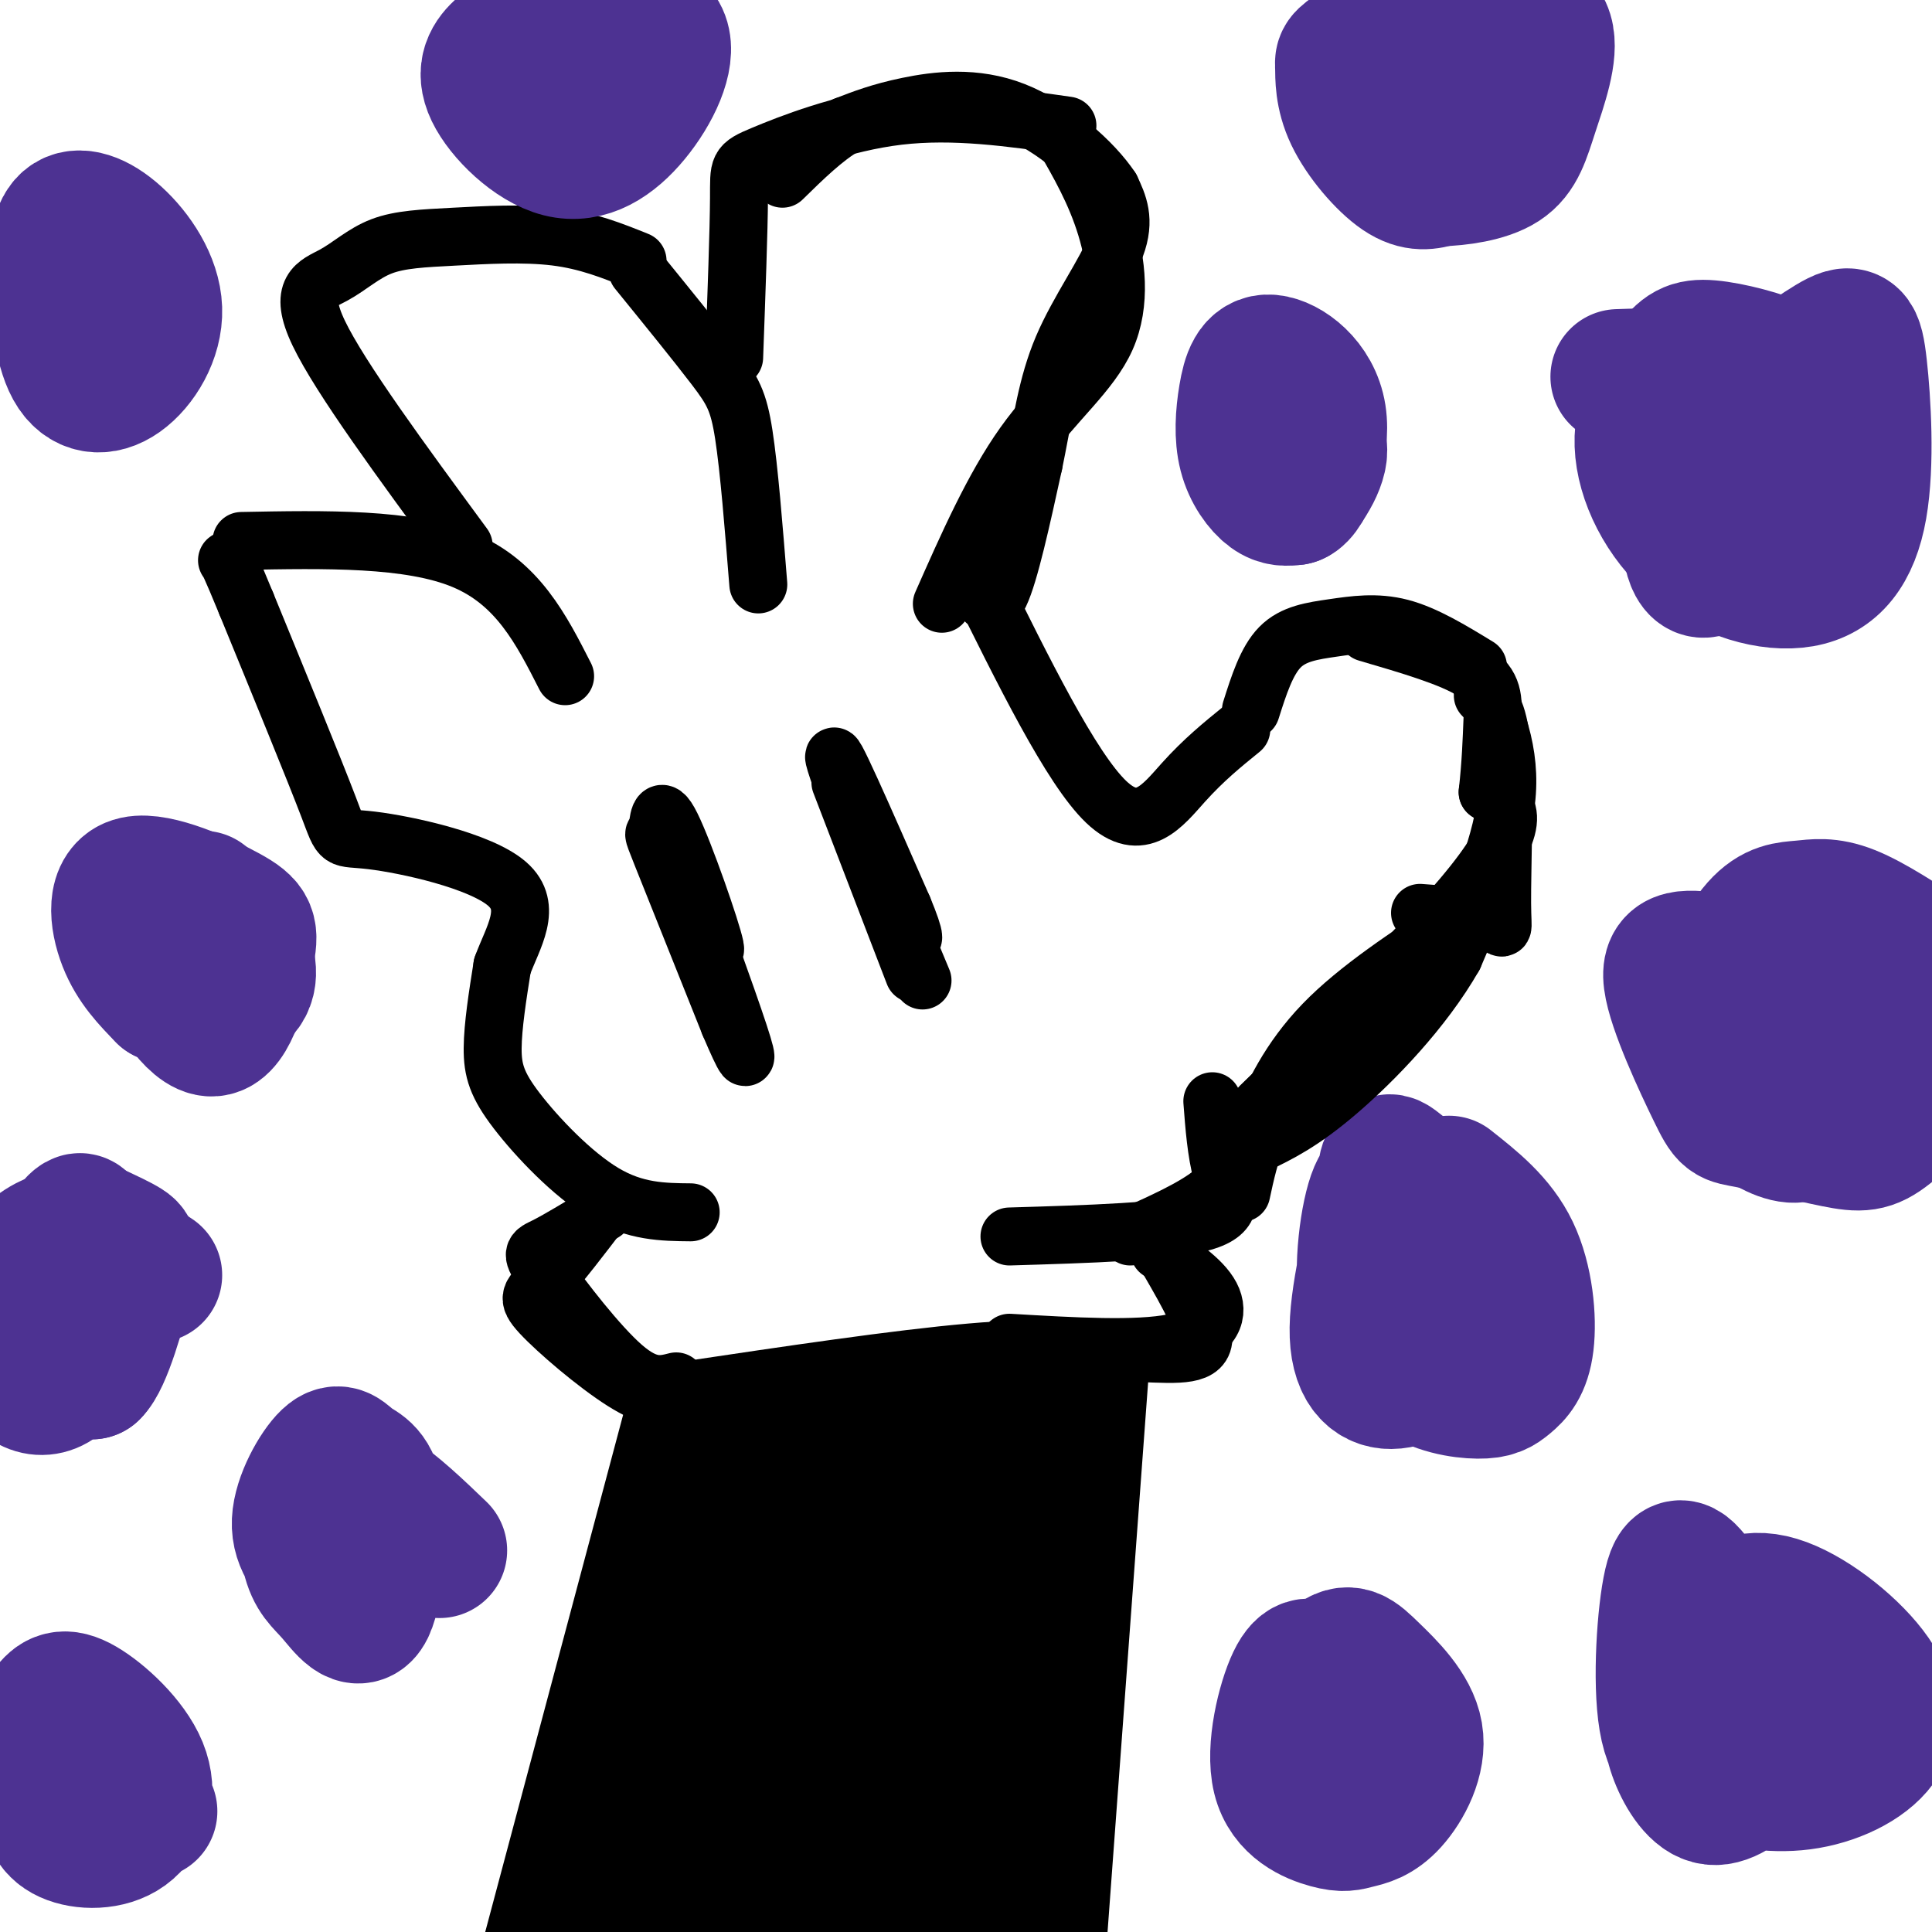 <svg viewBox='0 0 400 400' version='1.1' xmlns='http://www.w3.org/2000/svg' xmlns:xlink='http://www.w3.org/1999/xlink'><g fill='none' stroke='rgb(0,0,0)' stroke-width='12' stroke-linecap='round' stroke-linejoin='round'><path d='M143,251c-5.732,-0.054 -11.464,-0.107 -18,-4c-6.536,-3.893 -13.875,-11.625 -18,-17c-4.125,-5.375 -5.036,-8.393 -5,-13c0.036,-4.607 1.018,-10.804 2,-17'/><path d='M104,200c2.144,-5.912 6.502,-12.193 1,-17c-5.502,-4.807 -20.866,-8.140 -28,-9c-7.134,-0.860 -6.038,0.754 -9,-7c-2.962,-7.754 -9.981,-24.877 -17,-42'/><path d='M51,125c-3.500,-8.500 -3.750,-8.750 -4,-9'/><path d='M50,112c17.417,-0.333 34.833,-0.667 46,4c11.167,4.667 16.083,14.333 21,24'/><path d='M96,113c-12.800,-17.406 -25.600,-34.811 -30,-44c-4.400,-9.189 -0.400,-10.161 3,-12c3.400,-1.839 6.200,-4.544 10,-6c3.800,-1.456 8.600,-1.661 15,-2c6.400,-0.339 14.400,-0.811 21,0c6.600,0.811 11.800,2.906 17,5'/><path d='M132,56c6.156,7.578 12.311,15.156 16,20c3.689,4.844 4.911,6.956 6,14c1.089,7.044 2.044,19.022 3,31'/><path d='M152,74c0.482,-13.179 0.964,-26.357 1,-33c0.036,-6.643 -0.375,-6.750 5,-9c5.375,-2.250 16.536,-6.643 28,-8c11.464,-1.357 23.232,0.321 35,2'/><path d='M220,28c3.399,5.887 6.798,11.774 9,19c2.202,7.226 3.208,15.792 0,23c-3.208,7.208 -10.631,13.060 -17,22c-6.369,8.940 -11.685,20.970 -17,33'/><path d='M202,119c9.889,20.044 19.778,40.089 27,47c7.222,6.911 11.778,0.689 16,-4c4.222,-4.689 8.111,-7.844 12,-11'/><path d='M259,147c1.613,-5.089 3.226,-10.179 6,-13c2.774,-2.821 6.708,-3.375 11,-4c4.292,-0.625 8.940,-1.321 14,0c5.060,1.321 10.530,4.661 16,8'/><path d='M307,144c1.720,1.696 3.440,3.393 4,12c0.560,8.607 -0.042,24.125 0,31c0.042,6.875 0.726,5.107 -2,4c-2.726,-1.107 -8.863,-1.554 -15,-2'/><path d='M302,191c-10.467,6.844 -20.933,13.689 -28,21c-7.067,7.311 -10.733,15.089 -13,21c-2.267,5.911 -3.133,9.956 -4,14'/><path d='M251,228c0.400,5.289 0.800,10.578 2,15c1.200,4.422 3.200,7.978 -4,10c-7.200,2.022 -23.600,2.511 -40,3'/><path d='M125,250c-4.524,5.940 -9.048,11.881 -12,15c-2.952,3.119 -4.333,3.417 -1,7c3.333,3.583 11.381,10.452 17,14c5.619,3.548 8.810,3.774 12,4'/><path d='M240,259c4.778,3.222 9.556,6.444 11,10c1.444,3.556 -0.444,7.444 -8,9c-7.556,1.556 -20.778,0.778 -34,0'/><path d='M141,288c22.333,-3.333 44.667,-6.667 60,-8c15.333,-1.333 23.667,-0.667 32,0'/><path d='M233,280c8.844,0.311 14.956,1.089 16,-2c1.044,-3.089 -2.978,-10.044 -7,-17'/><path d='M125,251c-4.661,2.827 -9.321,5.655 -12,7c-2.679,1.345 -3.375,1.208 0,6c3.375,4.792 10.821,14.512 16,19c5.179,4.488 8.089,3.744 11,3'/><path d='M140,180c4.324,9.640 8.648,19.279 8,16c-0.648,-3.279 -6.266,-19.477 -9,-25c-2.734,-5.523 -2.582,-0.372 -3,1c-0.418,1.372 -1.405,-1.037 1,5c2.405,6.037 8.203,20.518 14,35'/><path d='M151,212c3.289,7.756 4.511,9.644 2,2c-2.511,-7.644 -8.756,-24.822 -15,-42'/><path d='M174,162c8.422,21.911 16.844,43.822 15,39c-1.844,-4.822 -13.956,-36.378 -16,-43c-2.044,-6.622 5.978,11.689 14,30'/><path d='M187,188c2.786,6.679 2.750,8.375 0,3c-2.750,-5.375 -8.214,-17.821 -8,-17c0.214,0.821 6.107,14.911 12,29'/><path d='M136,290c0.000,0.000 -32.000,120.000 -32,120'/><path d='M232,282c0.000,0.000 -11.000,149.000 -11,149'/></g>
<g fill='none' stroke='rgb(0,0,0)' stroke-width='28' stroke-linecap='round' stroke-linejoin='round'><path d='M150,297c-2.417,17.417 -4.833,34.833 -6,55c-1.167,20.167 -1.083,43.083 -1,66'/><path d='M140,317c-5.083,17.917 -10.167,35.833 -13,51c-2.833,15.167 -3.417,27.583 -4,40'/><path d='M128,397c2.337,-10.986 4.673,-21.971 13,-37c8.327,-15.029 22.644,-34.100 27,-47c4.356,-12.900 -1.250,-19.627 -4,-20c-2.750,-0.373 -2.643,5.608 -2,8c0.643,2.392 1.821,1.196 3,0'/><path d='M165,301c2.851,-0.814 8.479,-2.849 12,-4c3.521,-1.151 4.935,-1.416 4,0c-0.935,1.416 -4.220,4.515 -6,6c-1.780,1.485 -2.054,1.357 7,1c9.054,-0.357 27.438,-0.942 33,-1c5.562,-0.058 -1.696,0.412 -4,0c-2.304,-0.412 0.348,-1.706 3,-3'/><path d='M214,300c-0.416,-1.284 -2.957,-2.994 -7,-4c-4.043,-1.006 -9.589,-1.309 -15,0c-5.411,1.309 -10.689,4.231 -8,4c2.689,-0.231 13.344,-3.616 24,-7'/><path d='M208,293c6.071,-3.476 9.250,-8.667 8,-4c-1.250,4.667 -6.929,19.190 -10,41c-3.071,21.810 -3.536,50.905 -4,80'/><path d='M205,388c-0.670,-24.174 -1.341,-48.348 -2,-57c-0.659,-8.652 -1.307,-1.780 -1,-8c0.307,-6.220 1.569,-25.530 -5,-4c-6.569,21.530 -20.967,83.902 -25,81c-4.033,-2.902 2.301,-71.077 3,-93c0.699,-21.923 -4.235,2.405 -10,29c-5.765,26.595 -12.361,55.456 -13,62c-0.639,6.544 4.681,-9.228 10,-25'/><path d='M162,373c1.809,-5.696 1.332,-7.435 7,-25c5.668,-17.565 17.481,-50.957 20,-42c2.519,8.957 -4.256,60.262 -4,78c0.256,17.738 7.543,1.909 15,-21c7.457,-22.909 15.085,-52.899 15,-44c-0.085,8.899 -7.881,56.685 -10,62c-2.119,5.315 1.441,-31.843 5,-69'/><path d='M210,312c1.131,7.321 1.458,60.125 2,74c0.542,13.875 1.298,-11.179 1,-22c-0.298,-10.821 -1.649,-7.411 -3,-4'/></g>
<g fill='none' stroke='rgb(77,50,146)' stroke-width='28' stroke-linecap='round' stroke-linejoin='round'><path d='M303,12c0.280,-1.756 0.560,-3.512 -2,-2c-2.560,1.512 -7.960,6.293 -10,11c-2.040,4.707 -0.721,9.341 1,11c1.721,1.659 3.843,0.341 6,-2c2.157,-2.341 4.350,-5.707 5,-9c0.650,-3.293 -0.243,-6.512 -2,-7c-1.757,-0.488 -4.379,1.756 -7,4'/><path d='M294,18c-0.940,2.969 0.211,8.391 3,12c2.789,3.609 7.215,5.403 12,2c4.785,-3.403 9.930,-12.004 10,-18c0.070,-5.996 -4.934,-9.385 -8,-11c-3.066,-1.615 -4.196,-1.454 -6,-2c-1.804,-0.546 -4.284,-1.798 -9,0c-4.716,1.798 -11.667,6.648 -15,9c-3.333,2.352 -3.048,2.208 -3,4c0.048,1.792 -0.141,5.521 2,10c2.141,4.479 6.612,9.708 10,12c3.388,2.292 5.694,1.646 8,1'/><path d='M298,37c3.901,-0.094 9.654,-0.829 13,-3c3.346,-2.171 4.285,-5.777 6,-11c1.715,-5.223 4.204,-12.064 3,-16c-1.204,-3.936 -6.102,-4.968 -11,-6'/><path d='M376,82c-1.441,-2.051 -2.882,-4.102 -7,-6c-4.118,-1.898 -10.914,-3.642 -15,-4c-4.086,-0.358 -5.461,0.669 -8,4c-2.539,3.331 -6.241,8.964 -6,16c0.241,7.036 4.426,15.475 11,21c6.574,5.525 15.538,8.135 22,7c6.462,-1.135 10.423,-6.016 12,-15c1.577,-8.984 0.771,-22.073 0,-29c-0.771,-6.927 -1.506,-7.694 -6,-5c-4.494,2.694 -12.747,8.847 -21,15'/><path d='M358,86c-4.977,4.940 -6.918,9.789 -6,13c0.918,3.211 4.697,4.783 8,5c3.303,0.217 6.130,-0.921 8,-4c1.870,-3.079 2.783,-8.100 2,-12c-0.783,-3.900 -3.261,-6.679 -5,-8c-1.739,-1.321 -2.739,-1.185 -4,-1c-1.261,0.185 -2.781,0.420 -5,5c-2.219,4.580 -5.136,13.507 -6,21c-0.864,7.493 0.324,13.552 3,13c2.676,-0.552 6.841,-7.715 9,-14c2.159,-6.285 2.312,-11.692 1,-16c-1.312,-4.308 -4.089,-7.517 -9,-9c-4.911,-1.483 -11.955,-1.242 -19,-1'/><path d='M268,87c-1.921,0.451 -3.842,0.901 -4,5c-0.158,4.099 1.446,11.846 4,11c2.554,-0.846 6.058,-10.286 5,-17c-1.058,-6.714 -6.679,-10.702 -10,-11c-3.321,-0.298 -4.344,3.095 -5,7c-0.656,3.905 -0.946,8.320 0,12c0.946,3.680 3.127,6.623 5,8c1.873,1.377 3.436,1.189 5,1'/><path d='M268,103c2.467,-2.156 6.133,-8.044 5,-11c-1.133,-2.956 -7.067,-2.978 -13,-3'/><path d='M111,6c-2.410,1.061 -4.821,2.121 -7,4c-2.179,1.879 -4.128,4.575 -2,9c2.128,4.425 8.333,10.578 14,12c5.667,1.422 10.797,-1.887 15,-7c4.203,-5.113 7.478,-12.030 6,-16c-1.478,-3.970 -7.708,-4.991 -12,-4c-4.292,0.991 -6.646,3.996 -9,7'/><path d='M17,54c-1.013,-0.625 -2.027,-1.250 -3,-1c-0.973,0.250 -1.907,1.376 -2,6c-0.093,4.624 0.655,12.747 3,17c2.345,4.253 6.286,4.637 10,2c3.714,-2.637 7.202,-8.295 7,-14c-0.202,-5.705 -4.096,-11.457 -8,-15c-3.904,-3.543 -7.820,-4.877 -10,-3c-2.180,1.877 -2.623,6.965 -2,11c0.623,4.035 2.311,7.018 4,10'/><path d='M37,191c-0.876,-0.374 -1.752,-0.748 -3,0c-1.248,0.748 -2.868,2.617 -1,8c1.868,5.383 7.224,14.281 11,14c3.776,-0.281 5.973,-9.741 7,-15c1.027,-5.259 0.883,-6.317 -4,-9c-4.883,-2.683 -14.507,-6.992 -19,-6c-4.493,0.992 -3.855,7.283 -2,12c1.855,4.717 4.928,7.858 8,11'/><path d='M34,206c4.476,2.179 11.667,2.125 15,0c3.333,-2.125 2.810,-6.321 1,-10c-1.810,-3.679 -4.905,-6.839 -8,-10'/><path d='M32,264c-5.055,-3.296 -10.110,-6.591 -13,-8c-2.890,-1.409 -3.615,-0.930 -6,0c-2.385,0.930 -6.428,2.313 -9,7c-2.572,4.687 -3.671,12.679 -2,18c1.671,5.321 6.113,7.971 10,5c3.887,-2.971 7.218,-11.565 8,-18c0.782,-6.435 -0.987,-10.713 -2,-13c-1.013,-2.287 -1.272,-2.582 -2,-2c-0.728,0.582 -1.927,2.041 -3,6c-1.073,3.959 -2.021,10.417 -1,15c1.021,4.583 4.010,7.292 7,10'/><path d='M19,284c2.595,-2.369 5.583,-13.292 7,-19c1.417,-5.708 1.262,-6.202 0,-7c-1.262,-0.798 -3.631,-1.899 -6,-3'/><path d='M91,321c-4.616,-4.437 -9.231,-8.874 -14,-12c-4.769,-3.126 -9.690,-4.942 -12,-2c-2.310,2.942 -2.008,10.641 -1,15c1.008,4.359 2.721,5.378 5,8c2.279,2.622 5.124,6.848 7,3c1.876,-3.848 2.785,-15.769 2,-22c-0.785,-6.231 -3.262,-6.773 -5,-8c-1.738,-1.227 -2.737,-3.138 -5,-1c-2.263,2.138 -5.789,8.325 -6,13c-0.211,4.675 2.895,7.837 6,11'/><path d='M68,326c2.178,2.022 4.622,1.578 6,0c1.378,-1.578 1.689,-4.289 2,-7'/><path d='M23,358c-3.314,-1.748 -6.629,-3.496 -9,-1c-2.371,2.496 -3.799,9.234 -4,14c-0.201,4.766 0.824,7.558 4,9c3.176,1.442 8.501,1.532 12,-1c3.499,-2.532 5.171,-7.686 3,-13c-2.171,-5.314 -8.187,-10.788 -12,-13c-3.813,-2.212 -5.425,-1.162 -7,1c-1.575,2.162 -3.113,5.435 -4,9c-0.887,3.565 -1.123,7.421 1,10c2.123,2.579 6.607,3.880 11,4c4.393,0.120 8.697,-0.940 13,-2'/><path d='M308,257c-7.342,-6.155 -14.683,-12.310 -18,-15c-3.317,-2.690 -2.608,-1.916 -4,5c-1.392,6.916 -4.884,19.974 -5,28c-0.116,8.026 3.145,11.020 7,11c3.855,-0.020 8.304,-3.055 11,-6c2.696,-2.945 3.640,-5.800 2,-11c-1.640,-5.200 -5.862,-12.744 -9,-18c-3.138,-5.256 -5.191,-8.223 -7,-4c-1.809,4.223 -3.374,15.635 -2,23c1.374,7.365 5.687,10.682 10,14'/><path d='M293,284c4.194,3.132 9.679,3.964 13,4c3.321,0.036 4.478,-0.722 6,-2c1.522,-1.278 3.410,-3.075 4,-8c0.590,-4.925 -0.117,-12.979 -3,-19c-2.883,-6.021 -7.941,-10.011 -13,-14'/><path d='M381,202c-9.183,-1.064 -18.366,-2.127 -25,-3c-6.634,-0.873 -10.719,-1.554 -10,4c0.719,5.554 6.242,17.345 9,23c2.758,5.655 2.749,5.176 7,6c4.251,0.824 12.760,2.953 18,4c5.240,1.047 7.211,1.014 11,-2c3.789,-3.014 9.394,-9.007 15,-15'/><path d='M400,199c-6.257,-4.106 -12.515,-8.211 -17,-10c-4.485,-1.789 -7.198,-1.261 -10,-1c-2.802,0.261 -5.692,0.256 -9,4c-3.308,3.744 -7.032,11.239 -8,17c-0.968,5.761 0.822,9.789 2,13c1.178,3.211 1.744,5.604 4,8c2.256,2.396 6.201,4.794 9,5c2.799,0.206 4.451,-1.780 6,-4c1.549,-2.220 2.994,-4.675 4,-10c1.006,-5.325 1.573,-13.522 0,-15c-1.573,-1.478 -5.287,3.761 -9,9'/><path d='M276,349c-0.864,-0.960 -1.728,-1.920 -3,-3c-1.272,-1.080 -2.952,-2.279 -5,2c-2.048,4.279 -4.463,14.038 -3,20c1.463,5.962 6.805,8.129 10,9c3.195,0.871 4.245,0.446 6,0c1.755,-0.446 4.215,-0.911 7,-4c2.785,-3.089 5.893,-8.800 5,-14c-0.893,-5.200 -5.789,-9.888 -9,-13c-3.211,-3.112 -4.737,-4.649 -8,-2c-3.263,2.649 -8.263,9.482 -10,15c-1.737,5.518 -0.211,9.719 2,9c2.211,-0.719 5.105,-6.360 8,-12'/><path d='M369,352c-6.051,-8.304 -12.102,-16.609 -16,-22c-3.898,-5.391 -5.642,-7.870 -7,-2c-1.358,5.870 -2.328,20.088 -1,28c1.328,7.912 4.955,9.517 10,11c5.045,1.483 11.507,2.846 18,2c6.493,-0.846 13.019,-3.899 16,-8c2.981,-4.101 2.419,-9.250 -2,-15c-4.419,-5.750 -12.696,-12.099 -19,-14c-6.304,-1.901 -10.634,0.648 -14,5c-3.366,4.352 -5.768,10.507 -7,15c-1.232,4.493 -1.293,7.325 0,11c1.293,3.675 3.941,8.193 7,9c3.059,0.807 6.530,-2.096 10,-5'/><path d='M364,367c3.785,-4.935 8.249,-14.773 8,-21c-0.249,-6.227 -5.211,-8.844 -8,-10c-2.789,-1.156 -3.405,-0.850 -4,1c-0.595,1.850 -1.170,5.243 0,8c1.170,2.757 4.085,4.879 7,7'/></g>
<g fill='none' stroke='rgb(0,0,0)' stroke-width='12' stroke-linecap='round' stroke-linejoin='round'><path d='M305,138c3.833,8.000 7.667,16.000 7,26c-0.667,10.000 -5.833,22.000 -11,34'/><path d='M301,198c-6.289,11.022 -16.511,21.578 -24,28c-7.489,6.422 -12.244,8.711 -17,11'/><path d='M260,237c-3.889,3.533 -5.111,6.867 -9,10c-3.889,3.133 -10.444,6.067 -17,9'/><path d='M282,209c0.000,0.000 -21.000,20.000 -21,20'/><path d='M261,229c6.378,-6.267 32.822,-31.933 44,-46c11.178,-14.067 7.089,-16.533 3,-19'/><path d='M308,164c0.667,-5.833 0.833,-10.917 1,-15c0.167,-4.083 0.333,-7.167 -4,-10c-4.333,-2.833 -13.167,-5.417 -22,-8'/><path d='M202,121c1.500,3.083 3.000,6.167 5,2c2.000,-4.167 4.500,-15.583 7,-27'/><path d='M214,96c1.774,-8.500 2.708,-16.250 6,-24c3.292,-7.750 8.940,-15.500 11,-21c2.060,-5.500 0.530,-8.750 -1,-12'/><path d='M230,39c-3.524,-5.369 -11.833,-12.792 -20,-16c-8.167,-3.208 -16.190,-2.202 -22,-1c-5.810,1.202 -9.405,2.601 -13,4'/><path d='M175,26c-4.333,2.500 -8.667,6.750 -13,11'/></g>
</svg>